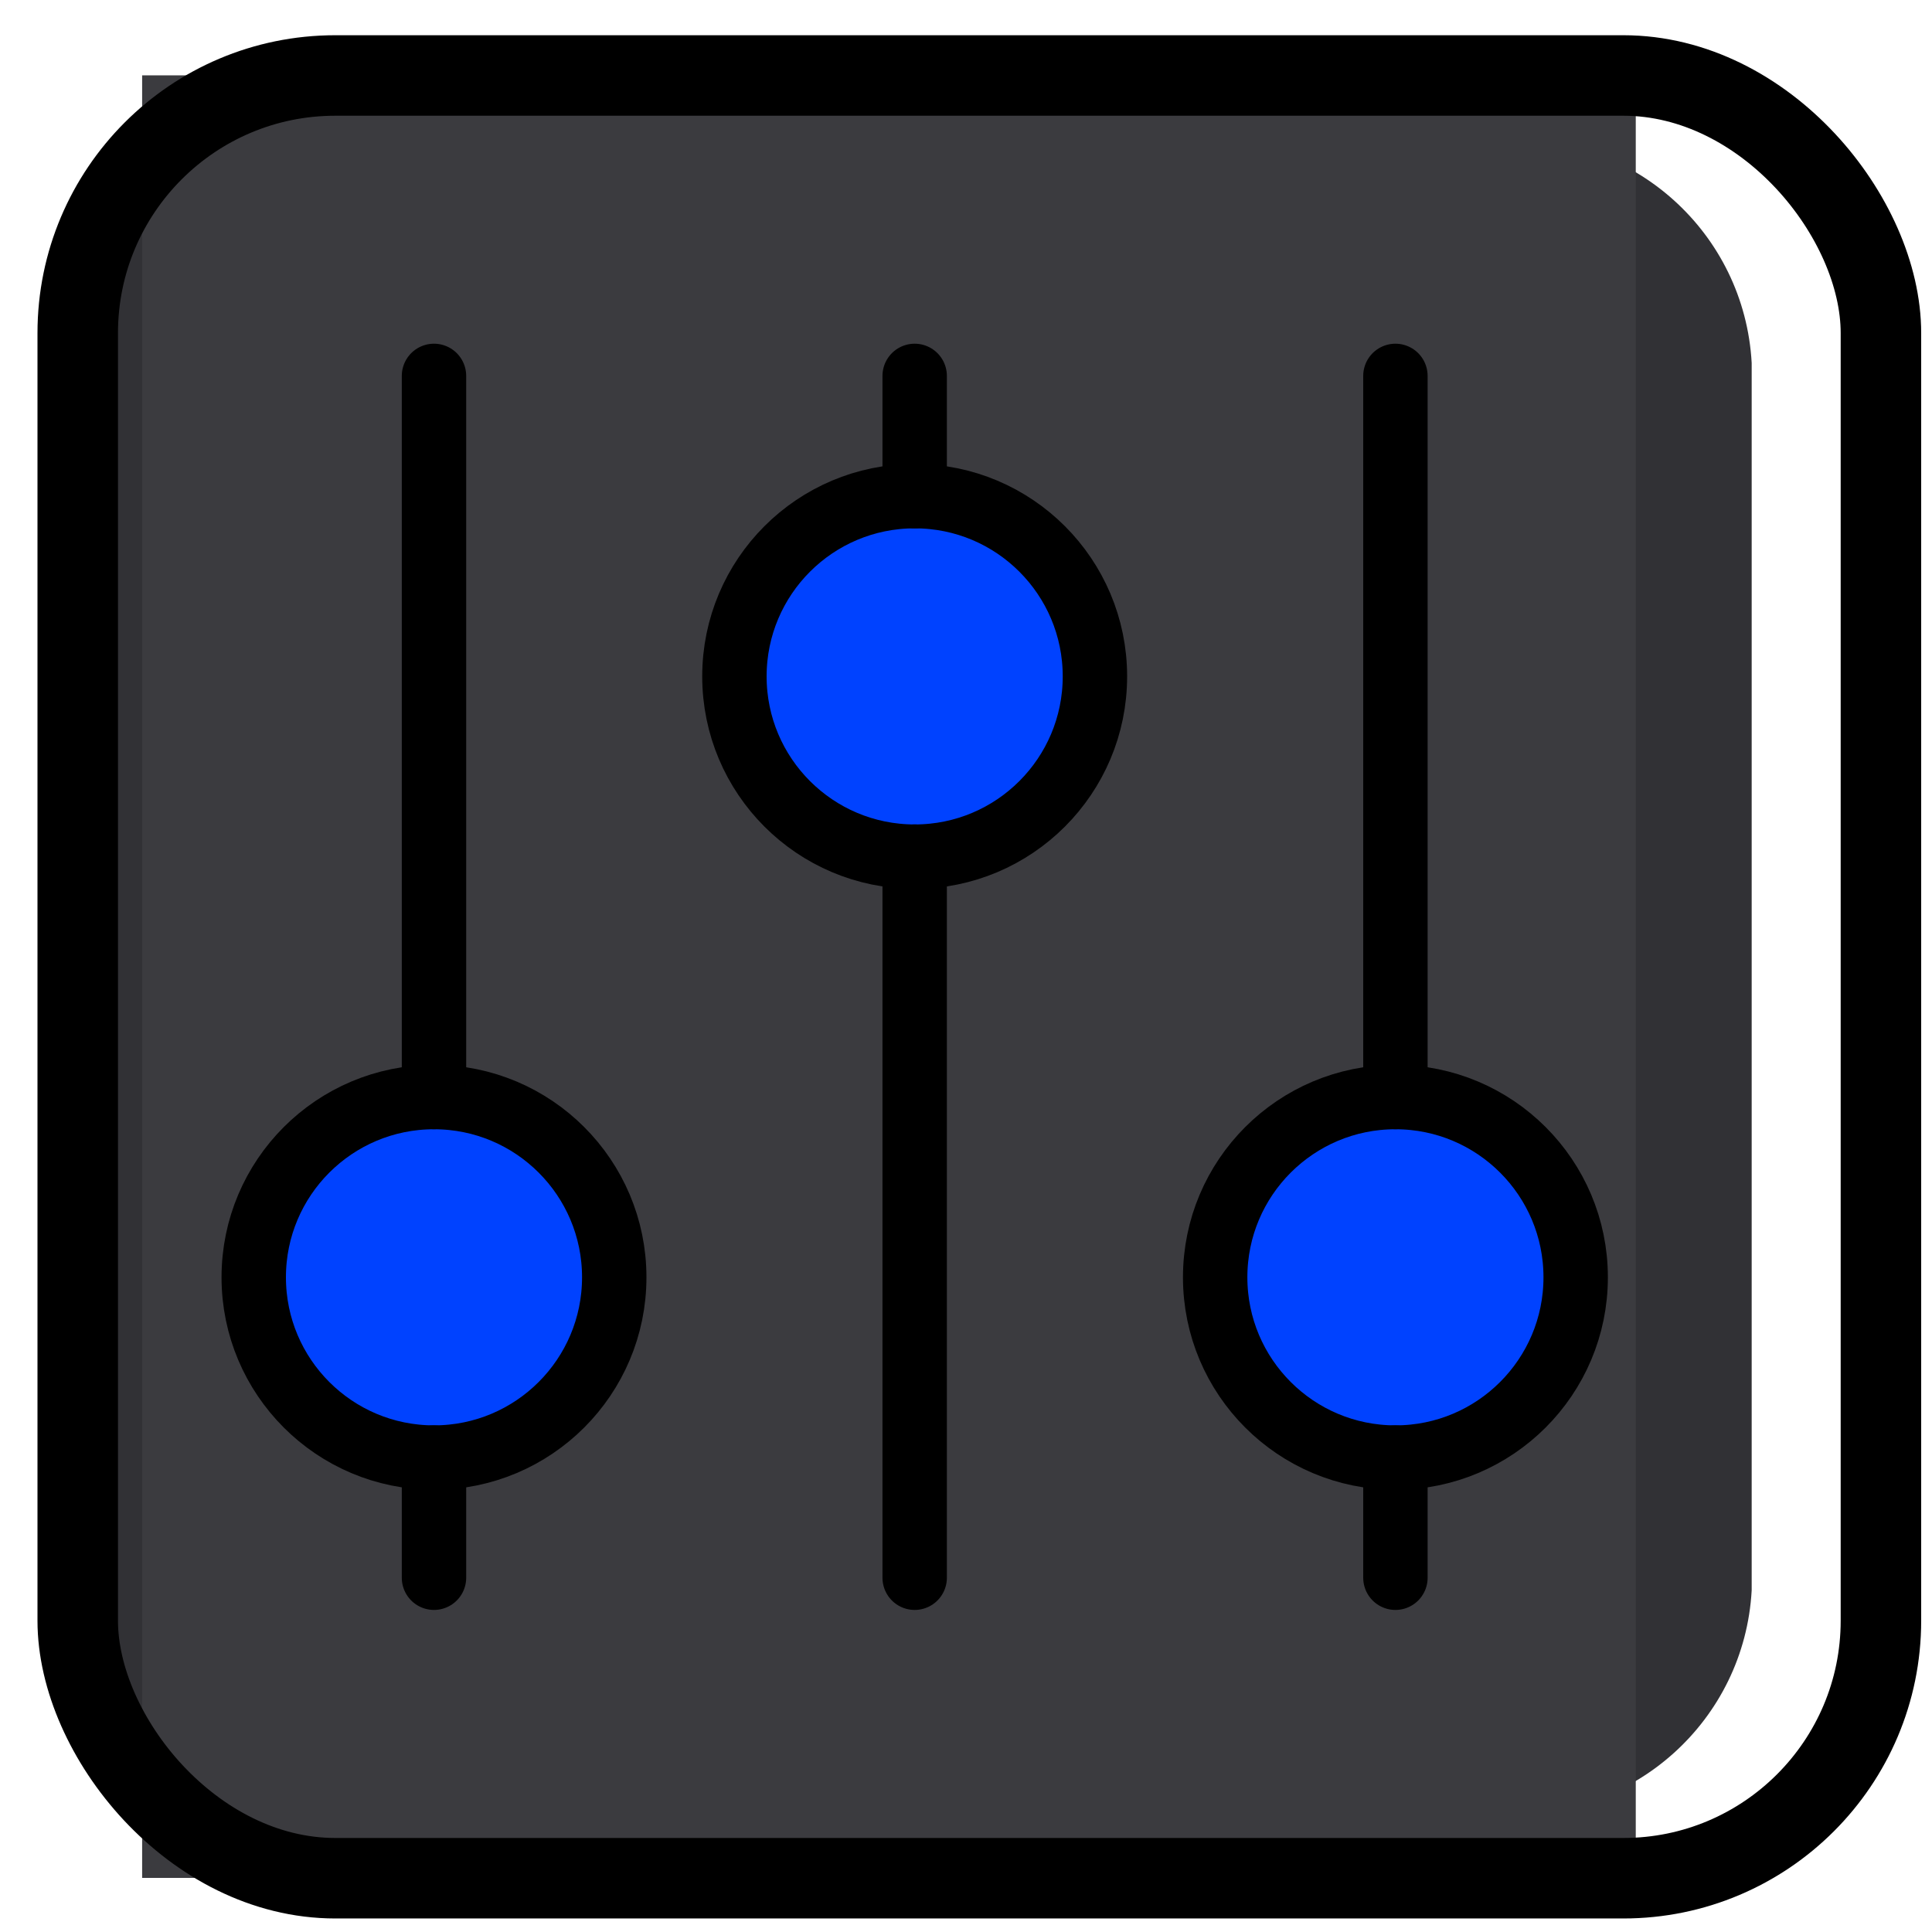 <?xml version="1.0" encoding="UTF-8"?>
<svg width="30px" height="30px" viewBox="0 0 30 30" version="1.1" xmlns="http://www.w3.org/2000/svg" xmlns:xlink="http://www.w3.org/1999/xlink">
    <title>panel-icon-modpack</title>
    <g id="Game-Page-Inner" stroke="none" stroke-width="1" fill="none" fill-rule="evenodd">
        <g id="Desktop-HD" transform="translate(-328, -3232)">
            <g id="Group-28" transform="translate(300, 2721)">
                <g id="Group-37" transform="translate(0, 0)">
                    <g id="Group-44" transform="translate(0, 492)">
                        <g id="panel-icon-modpack" transform="translate(29.207, 20.17)">
                            <g id="Icons" transform="translate(0, 0)" fill-rule="nonzero">
                                <path d="M25.993,4.465 L25.993,23.525 C25.881,25.543 24.161,27.091 22.142,26.99 L3.85,26.99 C1.832,27.091 0.111,25.543 0,23.525 L0,4.465 C0.111,2.447 1.832,0.899 3.85,1 L22.142,1 C24.161,0.899 25.881,2.447 25.993,4.465 Z" id="Shape" fill="#313135"></path>
                                <rect id="Rectangle-path" fill="#3B3B3F" x="1" y="0" width="23.193" height="27.99"></rect>
                                <ellipse id="Oval" fill="#0042FF" cx="5.532" cy="18.66" rx="2.799" ry="2.799"></ellipse>
                                <ellipse id="Oval" fill="#0042FF" cx="12.996" cy="9.33" rx="2.799" ry="2.799"></ellipse>
                                <ellipse id="Oval" fill="#0042FF" cx="20.461" cy="18.66" rx="2.799" ry="2.799"></ellipse>
                            </g>
                            <g id="Outline" stroke-linecap="round" stroke-linejoin="round" transform="translate(0, 0.002)" stroke="#000000">
                                <rect id="Rectangle-path" stroke-width="1.25" x="0" y="0" width="28" height="27.993" rx="4"></rect>
                                <circle id="Oval" cx="5.532" cy="18.662" r="2.799"></circle>
                                <line x1="5.532" y1="23.327" x2="5.532" y2="21.461" id="Shape"></line>
                                <line x1="5.532" y1="15.862" x2="5.532" y2="4.665" id="Shape"></line>
                                <circle id="Oval" cx="12.996" cy="9.331" r="2.799"></circle>
                                <line x1="12.996" y1="4.665" x2="12.996" y2="6.532" id="Shape"></line>
                                <line x1="12.996" y1="12.13" x2="12.996" y2="23.327" id="Shape"></line>
                                <circle id="Oval" cx="20.461" cy="18.662" r="2.799"></circle>
                                <line x1="20.461" y1="23.327" x2="20.461" y2="21.461" id="Shape"></line>
                                <line x1="20.461" y1="15.862" x2="20.461" y2="4.665" id="Shape"></line>
                            </g>
                        </g>
                    </g>
                </g>
            </g>
        </g>
    </g>
</svg>